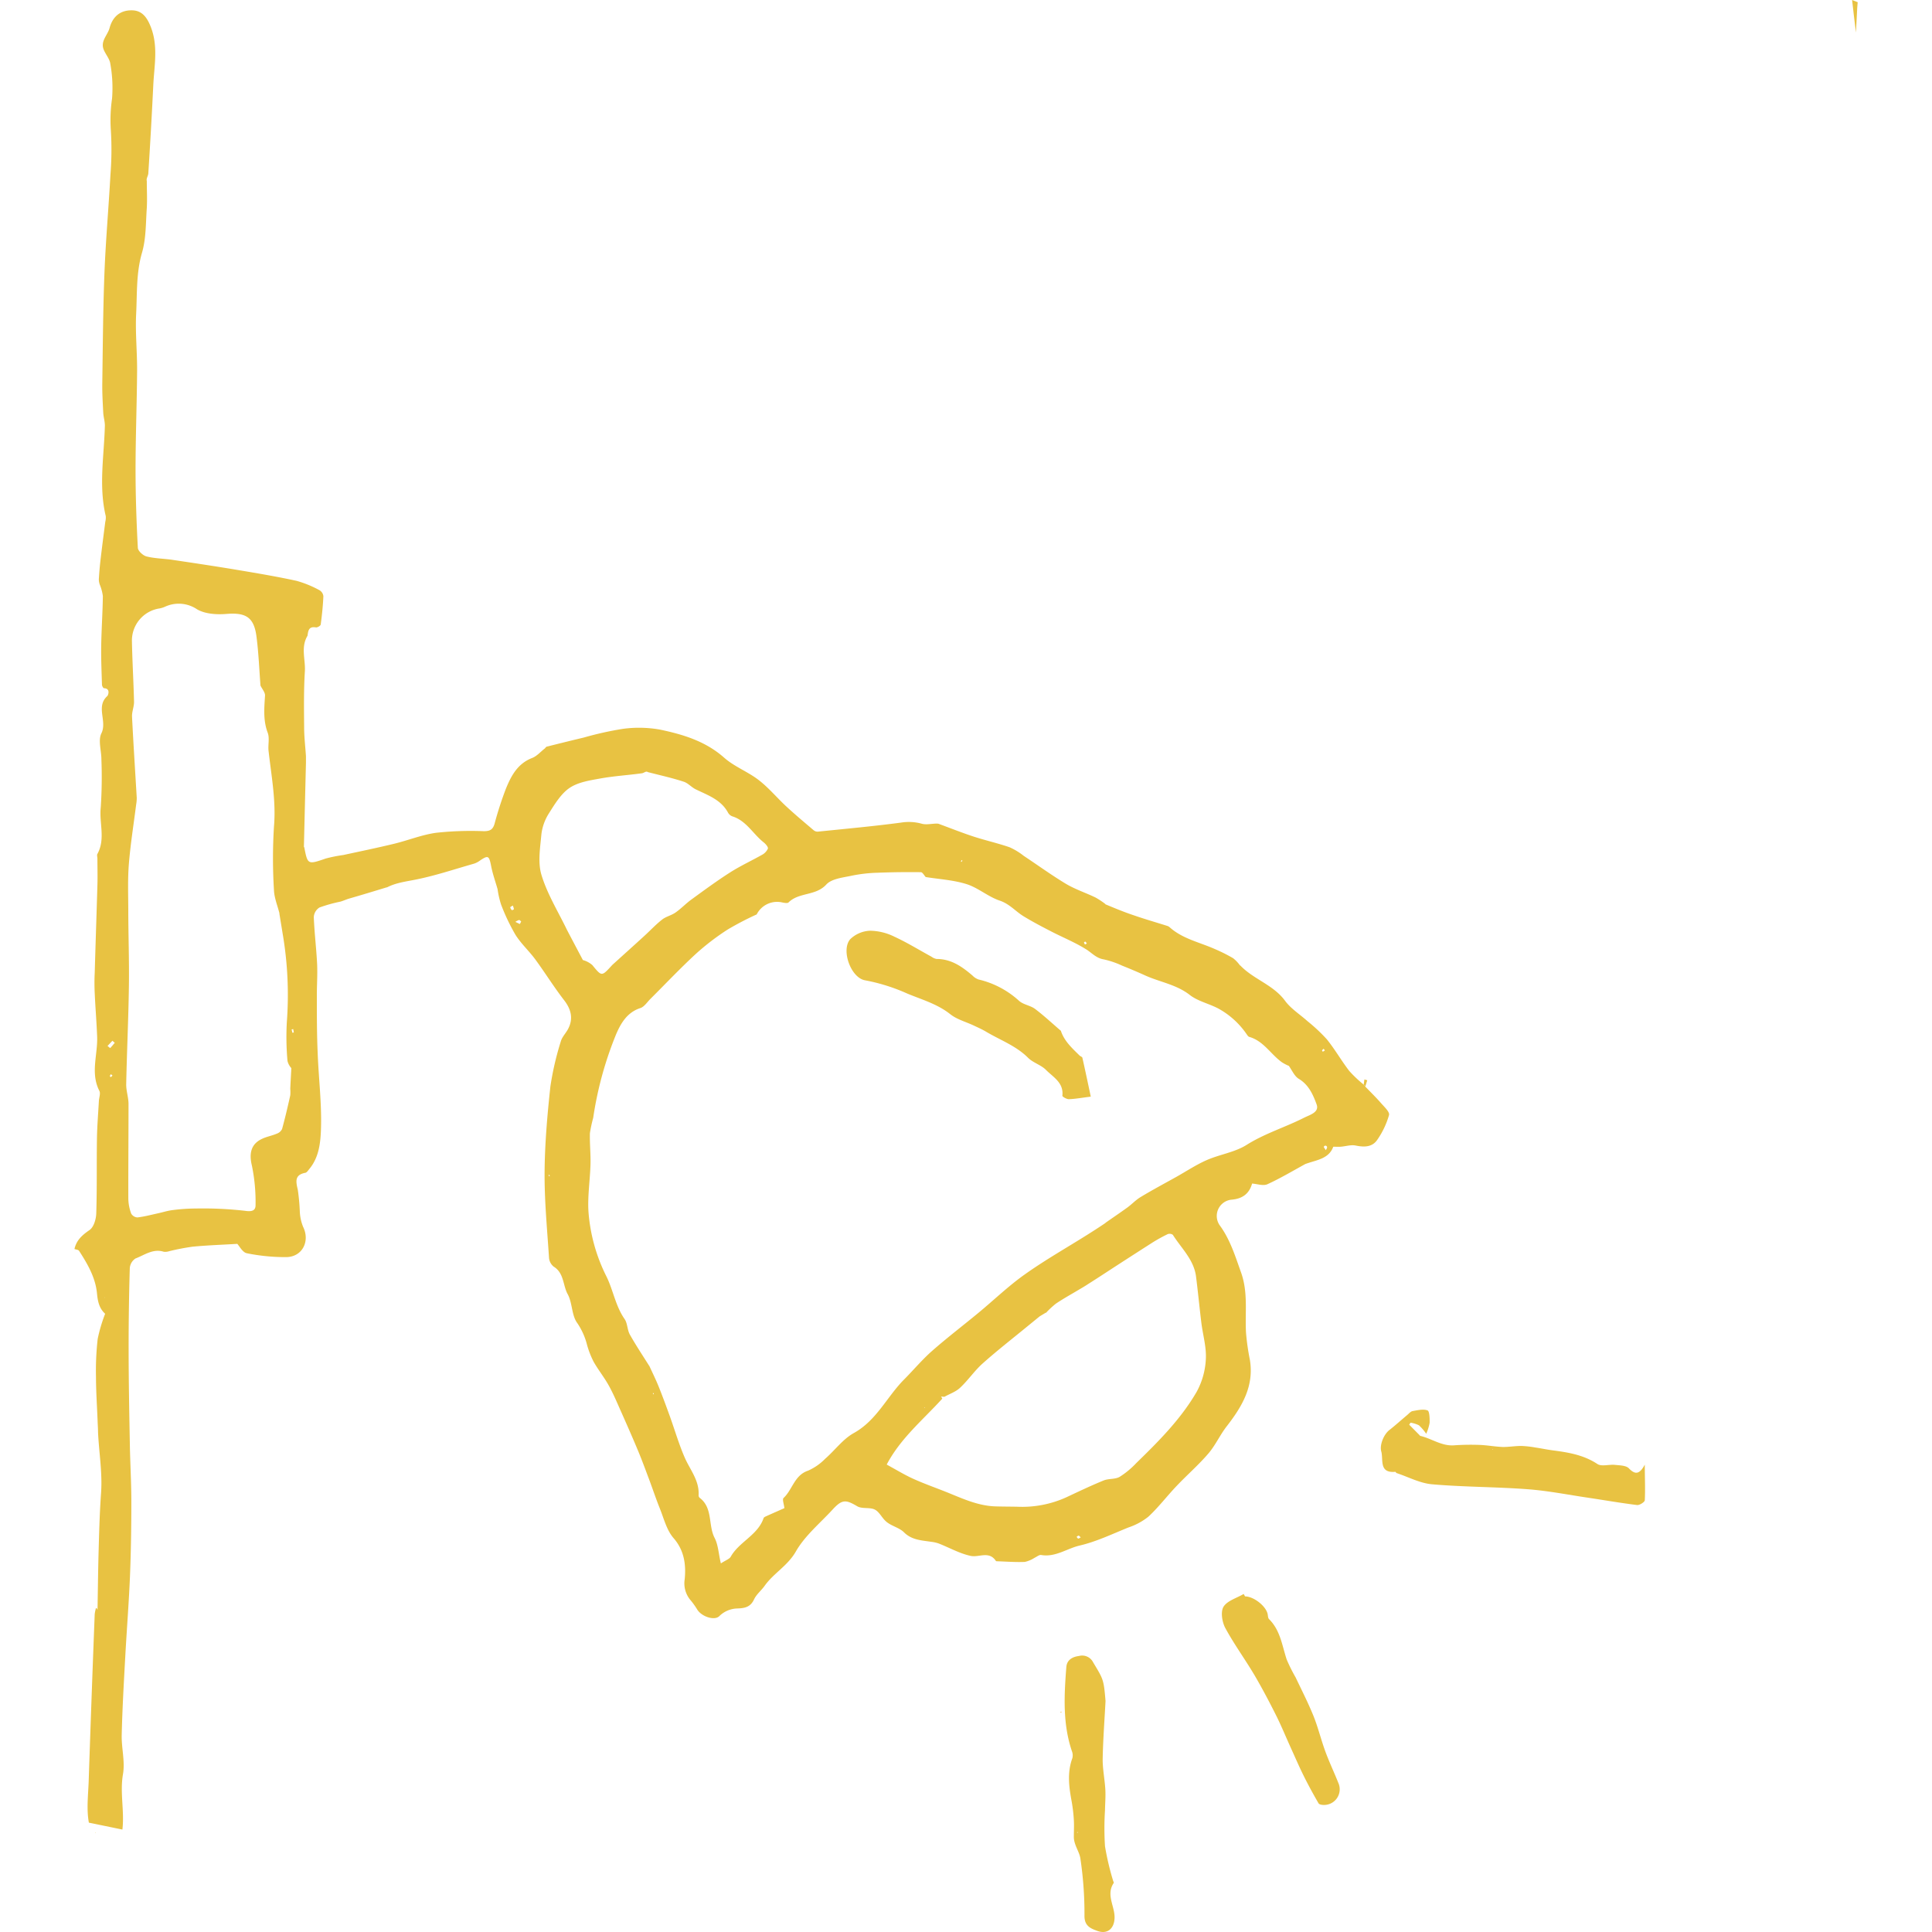 <?xml version="1.0" encoding="UTF-8"?> <svg xmlns="http://www.w3.org/2000/svg" id="Слой_1" data-name="Слой 1" viewBox="0 0 500 500"> <defs> <style>.cls-1{fill:#e8c242;}</style> </defs> <path class="cls-1" d="M480.32,8.42c-.35-2.81-.69-5.61-1-8.42l1.45.57L480.65,2Z"></path> <path class="cls-1" d="M480.06,13.32l.08-1.47Z"></path> <path class="cls-1" d="M23,471.7c-.64-3.45-.18-7.13-.05-10.7q.72-21.63,1.56-43.25a9.65,9.65,0,0,1,.33-1.58c.08,0,.18,0,.22.1s.14.28.22.42l.15,0h-.19c.09-5.2.14-10.4.29-15.59.14-4.89.27-9.78.62-14.65.38-5.3-.53-10.51-.78-15.77,0-1-.08-1.95-.11-2.93-.15-3.81-.41-7.62-.42-11.43a72.69,72.69,0,0,1,.44-9.79A40,40,0,0,1,27.21,340v0c-1.57-1.42-1.92-3.29-2.11-5.28-.4-4.13-2.45-7.61-4.63-11-.19-.3-.79-.32-1.2-.48.52-2.3,2-3.6,3.92-4.92,1.07-.75,1.67-2.79,1.72-4.27.21-6.45.08-12.92.18-19.37.05-3.25.32-6.49.5-9.74.05-.88.47-1.95.13-2.62-2.37-4.6-.41-9.32-.58-14-.14-3.71-.45-7.42-.62-11.13-.09-1.85-.1-3.71,0-5.56.21-7.52.47-15,.69-22.55.07-2.29,0-4.58,0-6.87,0-.41-.18-.91,0-1.21,2.13-3.87.43-8,.86-12a118.11,118.11,0,0,0,.17-12.49c0-2.27-.89-4.92,0-6.72,1.57-3.18-1.55-6.9,1.56-9.68.13-.11.92-1.94-.9-2-.18,0-.5-.58-.51-.9-.1-3.32-.25-6.66-.2-10,.07-4.32.37-8.63.43-12.94a11.78,11.78,0,0,0-.81-3,4.27,4.27,0,0,1-.23-1.36c.1-1.63.23-3.26.42-4.89.39-3.35.83-6.7,1.25-10a4.3,4.3,0,0,0,.12-1.45c-1.87-7.8-.42-15.62-.23-23.43,0-1.11-.36-2.22-.42-3.33-.13-2.49-.28-5-.25-7.49.14-9.55.19-19.11.56-28.66.33-8.47,1.09-16.93,1.55-25.4a81.93,81.93,0,0,0,.11-11.51A38.77,38.77,0,0,1,29,25.5a35.27,35.27,0,0,0-.45-9c-.17-1.27-1.2-2.4-1.71-3.65-.9-2.21,1-3.72,1.51-5.58.81-3,2.78-4.61,5.7-4.6,2.57,0,3.93,1.6,5,4.36,1.93,5,.86,10,.62,15q-.55,11.37-1.28,22.73c0,.72-.59,1.41-.4,2.06,0,2.35.13,4.7,0,7-.27,3.88-.17,7.91-1.24,11.58-1.52,5.22-1.25,10.49-1.51,15.73-.25,4.92.27,9.88.24,14.82-.06,8.49-.39,17-.4,25.48,0,6.77.23,13.54.59,20.3,0,.83,1.34,2.05,2.26,2.28,2.2.55,4.53.55,6.78.89,5.51.82,11,1.64,16.51,2.56,5.19.87,10.39,1.74,15.53,2.86a27.91,27.91,0,0,1,5.94,2.43,2.06,2.06,0,0,1,1,1.56c-.11,2.44-.36,4.88-.69,7.3,0,.32-.87.83-1.25.76-1.84-.33-2,.87-2.16,2.15l0,0c-1.81,3-.5,6.15-.69,9.23-.3,4.8-.23,9.63-.19,14.46,0,2.5.31,5,.47,7.5q0,.86,0,1.71-.27,10.86-.53,21.72l0,0a.91.91,0,0,1,.11.22c.86,4.43.92,4.42,5.56,2.82a37.48,37.48,0,0,1,4.51-.9c4.4-.95,8.81-1.86,13.19-2.92,3.62-.88,7.15-2.32,10.81-2.83a82.26,82.26,0,0,1,12.37-.42c1.64,0,2.36-.43,2.8-1.95a90.65,90.65,0,0,1,2.91-9c1.37-3.35,3-6.52,6.82-8,1.21-.47,2.16-1.6,3.23-2.43.19-.15.32-.44.52-.49q4.82-1.22,9.63-2.37a85.49,85.49,0,0,1,10-2.23,30.84,30.84,0,0,1,9.69.18c6,1.26,11.77,3,16.58,7.24,2.65,2.36,6.21,3.66,9,5.84,2.59,2,4.71,4.58,7.13,6.82s4.7,4.13,7.08,6.16a1.62,1.62,0,0,0,1.07.35c7.18-.74,14.37-1.39,21.51-2.34a12.54,12.54,0,0,1,5.35.28c1.37.39,3-.13,4.31,0,3,1.1,6,2.3,9,3.29s6.35,1.74,9.45,2.81a16.94,16.94,0,0,1,3.64,2.21c3.65,2.42,7.2,5,10.95,7.26,2.41,1.43,5.14,2.32,7.68,3.55a22.14,22.14,0,0,1,2.6,1.73l-.2-.08.15.1c2.41,1,4.8,2,7.24,2.81,2.87,1,5.79,1.84,8.68,2.75a1.76,1.76,0,0,1,.65.34c3.32,3,7.66,3.88,11.59,5.61a43.34,43.34,0,0,1,4.87,2.43,9.34,9.34,0,0,1,1.82,1.93V250l0-.18c3.41,3.62,8.55,5,11.62,9.18,1.52,2.07,3.87,3.53,5.82,5.29a43.66,43.66,0,0,1,5,4.69c2.09,2.59,3.76,5.53,5.79,8.17a31.27,31.27,0,0,0,3.73,3.53l-.05-.05.52.58-.05,0c1.34,1.39,2.73,2.74,4,4.19.86,1,2.36,2.35,2.15,3.17a21.64,21.64,0,0,1-3,6.35c-1.31,2-3.43,2-5.66,1.54-1.22-.24-2.56.21-3.85.31-.58.05-1.16,0-1.92,0-1.14,3.17-4.37,3.43-7.12,4.44L338,301l0,.15c-3.33,1.81-6.58,3.77-10,5.33-1.09.49-2.66-.09-4-.18a1.8,1.8,0,0,0,.05-.19v.16c-.74,2.67-2.5,3.95-5.27,4.2a4.23,4.23,0,0,0-3,6.8c2.62,3.64,3.89,7.81,5.39,12,1.89,5.27,1,10.45,1.3,15.67a62,62,0,0,0,1,7c1.12,6.82-2.05,12.1-6,17.19-1.72,2.21-2.89,4.86-4.71,7-2.56,3-5.54,5.57-8.24,8.42-2.48,2.6-4.67,5.5-7.29,7.94a16.55,16.55,0,0,1-5.15,2.8C287.84,397,283.7,399,279.35,400c-3.29.79-6.25,3.07-9.91,2.43-.5-.08-1.11.46-1.67.71a7.75,7.75,0,0,1-2.54,1.08c-2.32.1-4.66-.08-7-.16-.17,0-.42,0-.48-.07-1.76-2.7-4.36-.88-6.51-1.32-2.86-.6-5.52-2.13-8.29-3.21a9.19,9.19,0,0,0-2-.45c-2.47-.37-5-.45-7-2.45-1.16-1.15-3-1.55-4.35-2.57s-1.9-2.63-3.18-3.3-3.32-.13-4.57-.87c-2.94-1.74-3.91-1.83-6.36.84-3.27,3.56-7.18,6.76-9.52,10.86-2.13,3.73-5.77,5.62-8.09,8.9-.86,1.21-2.13,2.2-2.74,3.52-.94,2-2.41,2.26-4.31,2.33a6.87,6.87,0,0,0-4.69,2c-1.28,1.23-4.6.07-5.69-1.71a20,20,0,0,0-1.65-2.33,6.72,6.72,0,0,1-1.6-5.53c.36-3.72-.07-7.42-2.9-10.66-1.78-2.06-2.5-5.08-3.56-7.71s-2-5.53-3.06-8.28c-.86-2.31-1.72-4.62-2.67-6.88-1.34-3.21-2.75-6.4-4.16-9.58-1.06-2.36-2.05-4.77-3.29-7s-2.74-4.06-3.94-6.19a23.29,23.29,0,0,1-1.71-4.41,17.63,17.63,0,0,0-2.51-5.58c-1.49-2-1.24-5.21-2.49-7.49s-.92-5.45-3.59-7.1a3.24,3.24,0,0,1-1.23-2.25c-.48-7.38-1.2-14.77-1.15-22.15s.7-14.85,1.5-22.24a76.32,76.32,0,0,1,2.69-11.64c.32-1.19,1.34-2.16,1.92-3.3,1.35-2.61.76-5-1-7.31-2.66-3.43-4.95-7.14-7.52-10.64-1.61-2.19-3.69-4.07-5.13-6.37a51.91,51.91,0,0,1-3.72-7.82,23.46,23.46,0,0,1-.91-4l0,0c-.57-2-1.28-3.95-1.67-6-.52-2.66-.76-2.84-2.94-1.35a5.21,5.21,0,0,1-1.5.77c-5.07,1.44-10.09,3.14-15.24,4.15-2.52.5-5,.8-7.3,2l0-.23v.19c-3.28,1-6.56,2-9.83,2.94-.75.23-1.47.57-2.22.78a38.29,38.29,0,0,0-5.39,1.51,3.13,3.13,0,0,0-1.47,2.46c.15,4.07.66,8.11.86,12.17.13,2.83-.09,5.66-.07,8.49,0,4.9,0,9.79.22,14.68.25,6.49,1.06,13,.85,19.44-.11,3.51-.48,7.38-3,10.41-.3.36-.63.89-1,1-2.86.52-2.51,2.25-2,4.4a53.46,53.46,0,0,1,.53,5.84,11.86,11.86,0,0,0,.84,3.74c1.85,3.74-.19,7.8-4.36,7.85a50,50,0,0,1-10.2-1c-1.09-.21-1.92-1.85-2.47-2.43-4,.24-7.81.37-11.57.73a60.51,60.51,0,0,0-6.06,1.17,3.18,3.18,0,0,1-1.41.14c-2.79-.88-5,.88-7.3,1.74a3.26,3.26,0,0,0-1.48,2.53q-.31,10.39-.3,20.8c0,8.17.16,16.35.31,24.52.08,5,.39,10,.39,15,0,6.45-.09,12.91-.35,19.35-.29,7-.85,14-1.23,21-.37,6.69-.75,13.38-.91,20.08-.09,3.39.9,6.9.33,10.17-.84,4.82.41,9.53-.15,14.35M189.35,209.08l0,0Zm-42.56,31.69,0,0c1.28,2.43,2.56,4.86,4.06,7.69a6.21,6.21,0,0,1,2.44,1.3c2.48,3,2.39,3,5.14,0l.18-.17c2.72-2.46,5.46-4.92,8.17-7.4,1.53-1.4,2.95-2.93,4.57-4.2,1-.79,2.41-1.08,3.47-1.83,1.45-1,2.68-2.33,4.12-3.37,3.29-2.39,6.58-4.82,10-7,2.63-1.68,5.49-3,8.21-4.53a3.43,3.43,0,0,0,1.58-1.64c.12-.41-.6-1.23-1.12-1.64-2.76-2.18-4.48-5.62-8.14-6.73a2.14,2.14,0,0,1-1.09-1c-1.84-3.35-5.26-4.46-8.38-6-1.08-.54-1.95-1.6-3.07-1.95-3.06-1-6.19-1.68-9.3-2.49-.43-.34-.93.23-1.49.31-3.6.5-7.25.71-10.82,1.36-2.72.49-5.72.95-7.91,2.43s-3.8,4.13-5.29,6.49a12.94,12.94,0,0,0-2,5.45c-.32,3.57-1,7.45.06,10.74C141.69,231.5,144.52,236.05,146.79,240.77Zm123.87,99a.66.66,0,0,0-.15-.14s-.09,0-.14,0l.33.06c-.56.34-1.12.68-1.67,1v-.18l.06.14-3.26,2.66c-3.86,3.17-7.81,6.24-11.54,9.57-2.11,1.89-3.74,4.33-5.82,6.27-1.11,1.05-2.7,1.58-4.07,2.35l-.84-.08.31.54c-5,5.5-10.83,10.28-14.39,17.07,2.51,1.36,4.63,2.67,6.87,3.68,2.78,1.26,5.67,2.27,8.5,3.4,4.14,1.66,8.19,3.6,12.77,3.74,1.88.06,3.75.05,5.63.09a27.67,27.67,0,0,0,12.8-2.48c3.17-1.49,6.34-3,9.58-4.32,1.29-.52,2.94-.26,4.11-.92a21.88,21.88,0,0,0,4.32-3.57c5.81-5.65,11.56-11.41,15.64-18.46a19.5,19.5,0,0,0,2.37-8.44c.18-3.1-.77-6.26-1.16-9.41-.49-4-.87-8-1.38-12-.57-4.37-3.82-7.3-6-10.77a1.42,1.42,0,0,0-1.32-.18,41.55,41.55,0,0,0-4,2.21c-3,1.92-6.06,3.89-9.09,5.85-2.52,1.63-5,3.28-7.58,4.9-1,.67-2.12,1.29-3.18,1.93-1.71,1-3.46,2-5.11,3.11A24.36,24.36,0,0,0,270.66,339.8ZM67.41,177.42l0,0c-.31-4.14-.48-8.3-1-12.42-.61-5.25-2.72-6.54-7.88-6.11-2.5.2-5.48,0-7.53-1.2a8.45,8.45,0,0,0-8.25-.69,6.36,6.36,0,0,1-1.38.45,8.4,8.4,0,0,0-7.23,8.37c.1,5.28.42,10.56.55,15.84,0,1.27-.58,2.56-.52,3.82.35,7,.81,14,1.22,21a10,10,0,0,1-.15,1.71c-.64,5.09-1.46,10.18-1.88,15.29-.32,3.9-.18,7.83-.16,11.75,0,6.66.26,13.32.16,20-.12,8.49-.53,17-.7,25.47,0,1.67.6,3.36.6,5,0,8.19-.07,16.38-.05,24.57a11.77,11.77,0,0,0,.74,3.8,2,2,0,0,0,1.62,1c1.79-.21,3.56-.68,5.33-1.07,1.26-.27,2.5-.68,3.77-.83a48.23,48.23,0,0,1,6.11-.41,95.42,95.42,0,0,1,12.67.6c1.86.28,2.72-.11,2.69-1.54a46.8,46.8,0,0,0-.94-10.12c-.78-3.17-.28-5.65,2.68-7,1.21-.56,2.56-.79,3.78-1.32A2.38,2.38,0,0,0,73,292.19c.79-2.88,1.47-5.79,2.12-8.71a9.78,9.78,0,0,0,0-1.7c.07-1.62.17-3.25.28-5.35a4.21,4.21,0,0,1-1-1.88,70,70,0,0,1-.17-10,94.07,94.07,0,0,0-1.08-22.92c-.28-1.74-.57-3.49-.85-5.23l.2,0h-.17c-.5-2-1.35-4-1.43-6.06a133.6,133.6,0,0,1,0-16.38c.58-6.67-.67-13.12-1.4-19.65-.17-1.56.31-3.3-.22-4.69-1.21-3.21-.89-6.39-.69-9.65C68.6,179.14,67.81,178.27,67.41,177.42Zm100.6,176c.82,1.8,1.71,3.58,2.45,5.42,1,2.48,1.92,5,2.83,7.5,1.3,3.6,2.37,7.3,3.88,10.8,1.39,3.22,3.86,6,3.63,9.84a.85.85,0,0,0,.27.65c3.48,2.63,2.15,7.07,3.88,10.4.94,1.81,1,4.06,1.61,6.58,1.3-.85,2.21-1.13,2.55-1.73,2.19-3.89,7-5.56,8.51-10,.07-.19.36-.34.57-.44,1.69-.76,3.38-1.5,4.81-2.13-.1-1-.59-2.29-.22-2.63,2.33-2.16,2.79-5.9,6.36-7.08a14.19,14.19,0,0,0,4.39-3.05c2.53-2.19,4.6-5.11,7.44-6.68,5.92-3.29,8.56-9.38,13-13.85,2.44-2.45,4.67-5.13,7.26-7.41,3.9-3.43,8.05-6.59,12.05-9.9s7.75-6.94,12-9.94c5.14-3.65,10.65-6.78,16-10.14,1.59-1,3.15-2,4.73-3.07l.19-.17c1.86-1.3,3.74-2.57,5.58-3.9,1.16-.85,2.16-1.94,3.39-2.68,3-1.82,6.16-3.5,9.26-5.23,2.62-1.47,5.15-3.16,7.9-4.36,3.34-1.46,7.2-2,10.22-3.88,4.74-3,10-4.57,14.94-7.07,1.45-.74,4-1.38,3.25-3.45-.9-2.45-2-5.05-4.6-6.61-1.15-.68-1.78-2.26-2.64-3.44l.05-.07-.06.13a12.62,12.62,0,0,1-1.71-.9c-2.92-2.08-4.76-5.54-8.49-6.59-.26-.08-.48-.43-.66-.69a21.22,21.22,0,0,0-7.27-6.61c-2.42-1.3-5.33-1.9-7.45-3.55-3.45-2.69-7.65-3.31-11.44-5q-3-1.36-6.11-2.6a22.68,22.68,0,0,0-4.7-1.6c-1.88-.29-3-1.58-4.4-2.5-2.89-1.84-6.13-3.14-9.2-4.73-2.41-1.24-4.82-2.5-7.13-3.91-2.1-1.28-3.66-3.22-6.2-4.07-3-1-5.56-3.31-8.56-4.26-3.39-1.07-7-1.27-10.6-1.84l0,0c-.41-.44-.82-1.26-1.25-1.26-3.7-.05-7.41,0-11.1.14a38.62,38.62,0,0,0-6.71.75c-2.32.51-5.27.77-6.67,2.31-2.76,3-7.08,1.95-9.77,4.63-.27.28-1.1.1-1.64,0a5.92,5.92,0,0,0-6.6,3.1l0,0a79.22,79.22,0,0,0-7.49,3.9,63.19,63.19,0,0,0-8.25,6.31c-4.05,3.73-7.84,7.75-11.75,11.64-.85.84-1.6,2.06-2.62,2.39-3.5,1.12-5.15,4.13-6.32,6.9a92.61,92.61,0,0,0-5.88,21.51,35.29,35.29,0,0,0-.85,3.95c-.08,2.68.22,5.37.15,8.05-.11,4.08-.77,8.17-.53,12.21A44.59,44.59,0,0,0,157,330.45c1.71,3.53,2.31,7.56,4.64,10.91.77,1.1.68,2.77,1.35,4,1.57,2.79,3.35,5.46,5.06,8.18l0,.07ZM29.7,269.87l-.61-.52-1.26,1.34c.24.19.67.57.69.55C28.94,270.81,29.31,270.33,29.7,269.87Zm104.84-30.73.34-.67c-.18-.13-.41-.41-.56-.37a3.8,3.8,0,0,0-.94.48Zm-1.84-4.79c-.32.22-.67.39-.65.47a1.42,1.42,0,0,0,.42.72c.06.05.54-.18.53-.25A3.72,3.72,0,0,0,132.7,234.35Zm147,163.54c-.25-.23-.39-.46-.55-.47s-.35.2-.53.31c.13.16.25.41.41.45S279.4,398,279.7,397.89Zm63.42-100.22c.17-.35.34-.55.33-.75a.43.43,0,0,0-.84-.12C342.58,296.93,342.79,297.14,343.12,297.67Zm-61.85-53.49a2.26,2.26,0,0,0-.38-.5c-.05,0-.37.16-.36.2a2.37,2.37,0,0,0,.26.56Zm61.59,27.69-.28-.45a1.91,1.91,0,0,0-.44.41c0,.05.13.24.2.36ZM28.7,278a1.85,1.85,0,0,0-.28.51c0,.05.26.26.29.23a2.22,2.22,0,0,0,.4-.41Zm220.19-55.39a3.7,3.7,0,0,0-.21.33l.18.12c.07-.11.15-.22.21-.33A1.78,1.78,0,0,0,248.89,222.56ZM169.17,360.78c0-.07,0-.17,0-.21s-.14,0-.21-.05l.06.34Zm-93.5-93.5.37-.07-.16-.88-.41.09Zm66.5,36.79-.22.05.19.32c.05-.06.14-.11.14-.17S142.21,304.14,142.17,304.07Zm97.17,60.3,0-.18-.17.05ZM27.22,335.81l-.11-.08v.14ZM24.74,474.35l0-.15-.13.09Z"></path> <path class="cls-1" d="M367.45,371.58c3,.66,5.58,2.7,8.85,2.47a62.82,62.82,0,0,1,6.58-.11c2,.07,4.07.47,6.11.54,1.57,0,3.15-.27,4.73-.27a26.06,26.06,0,0,1,3.61.4c1.46.21,2.9.52,4.37.72,4.09.54,8.09,1.16,11.7,3.55,1.09.72,3,.07,4.56.23,1.24.13,2.87.14,3.59.89,1.72,1.8,2.82,1.45,4.12-.95,0,3.47.15,6.35,0,9.2,0,.48-1.37,1.33-2,1.25-4.23-.52-8.44-1.26-12.67-1.89-5.22-.77-10.43-1.81-15.68-2.2-8.23-.62-16.51-.56-24.72-1.28-3.11-.27-6.11-1.89-9.16-2.9-.14-.05-.24-.33-.35-.32-4.16.35-3.09-2.93-3.58-5.14l0,0c-.56-1.68.55-4.5,2.06-5.68s3.08-2.6,4.63-3.9c.43-.36.86-.89,1.36-1,1.29-.22,2.75-.59,3.88-.18.52.19.57,2.08.55,3.19a11.9,11.9,0,0,1-.89,2.86,12.74,12.74,0,0,0-1.87-2.19,7.58,7.58,0,0,0-2.19-.68l-.34.52,2.85,2.88-.18-.07Zm18.95,3.57-.13-.1,0,.17Z"></path> <path class="cls-1" d="M286.11,440.22c-.26,5-.65,10.09-.74,15.14,0,2.59.54,5.18.69,7.78.1,1.78-.06,3.59-.09,5.38a73.72,73.72,0,0,0,0,9.28,70.17,70.17,0,0,0,2.07,8.83c.05.23.27.55.19.68-2.06,3.05.29,6,.22,9-.06,2.77-1.82,4.37-4.45,3.41-1.65-.6-3.33-1.22-3.34-3.82a96.46,96.46,0,0,0-1.07-15c-.29-1.76-1.68-3.48-1.68-5.51,0-1.46.09-2.92,0-4.37a40.45,40.45,0,0,0-.56-4.78c-.7-3.76-1.2-7.5.18-11.24a3,3,0,0,0-.13-1.82c-2.41-7.14-2-14.47-1.43-21.79.15-1.81,1.59-2.61,3.25-2.82a3.17,3.17,0,0,1,3.66,1.6C285.51,434.58,285.64,434.5,286.11,440.22Zm-7.28,33.84-.08.28c.05,0,.13,0,.15-.07S278.87,474.16,278.83,474.06Z"></path> <path class="cls-1" d="M322.22,413.15c2.19,0,5.31,2.4,5.83,4.49.11.47.08,1.1.38,1.39,2.93,2.9,3.37,6.83,4.57,10.47a44.23,44.23,0,0,0,2.31,4.62c1.58,3.32,3.26,6.61,4.63,10,1.2,3,1.95,6.14,3.06,9.16,1,2.74,2.27,5.39,3.35,8.11a4.05,4.05,0,0,1-3.78,5.73c-.45,0-1.15-.11-1.33-.42-1.31-2.26-2.57-4.56-3.74-6.9s-2.23-4.79-3.32-7.2c-1.32-2.89-2.52-5.85-3.94-8.69-1.77-3.53-3.6-7-5.61-10.43-2.43-4.1-5.28-8-7.53-12.16-.83-1.55-1.25-4.21-.45-5.51,1-1.57,3.41-2.23,5.21-3.29Z"></path> <path class="cls-1" d="M352.92,280.7c.06-.45.12-.89.19-1.34l.73.21c-.16.54-.33,1.09-.5,1.63l.05,0-.52-.58Z"></path> <path class="cls-1" d="M274.72,443.1s-.08.12-.13.13-.11,0-.17-.07l.2-.22Z"></path> <path class="cls-1" d="M357.48,375.77l-.18,0h.13Z"></path> <path class="cls-1" d="M274.58,266.86c.9,2.63,2.9,4.42,4.79,6.29.23.23.7.36.75.6.74,3.27,1.43,6.55,2.17,10.06-2.32.29-4,.6-5.68.66-.57,0-1.7-.64-1.67-.89.39-3.4-2.4-4.82-4.24-6.69-1.29-1.3-3.34-1.84-4.64-3.14-3.1-3.1-7.16-4.55-10.8-6.71-1-.6-2.09-1.09-3.16-1.59-2.08-1-4.44-1.59-6.2-3-3.36-2.65-7.32-3.74-11.13-5.33a48.19,48.19,0,0,0-10.85-3.41c-3.73-.6-6.35-7.91-3.85-10.68a7.84,7.84,0,0,1,5.13-2.16,14.69,14.69,0,0,1,6.3,1.56c3.28,1.51,6.38,3.43,9.56,5.16a3.19,3.19,0,0,0,1.33.59c3.81,0,6.61,2,9.31,4.31a3.94,3.94,0,0,0,1.55,1,23.42,23.42,0,0,1,10.5,5.54c1.14,1,2.91,1.17,4.12,2.08,2.35,1.77,4.51,3.8,6.75,5.72Z"></path> <polygon class="cls-1" points="195.85 236.73 195.9 236.59 195.88 236.68 195.85 236.73"></polygon> <path class="cls-1" d="M239.56,227l0,0Z"></path> <path class="cls-1" d="M67.41,177.42l0,0Z"></path> <path class="cls-1" d="M243.82,362.07l.58-.52Z"></path> <polygon class="cls-1" points="146.79 240.77 146.93 240.82 146.76 240.74 146.79 240.77"></polygon> </svg> 